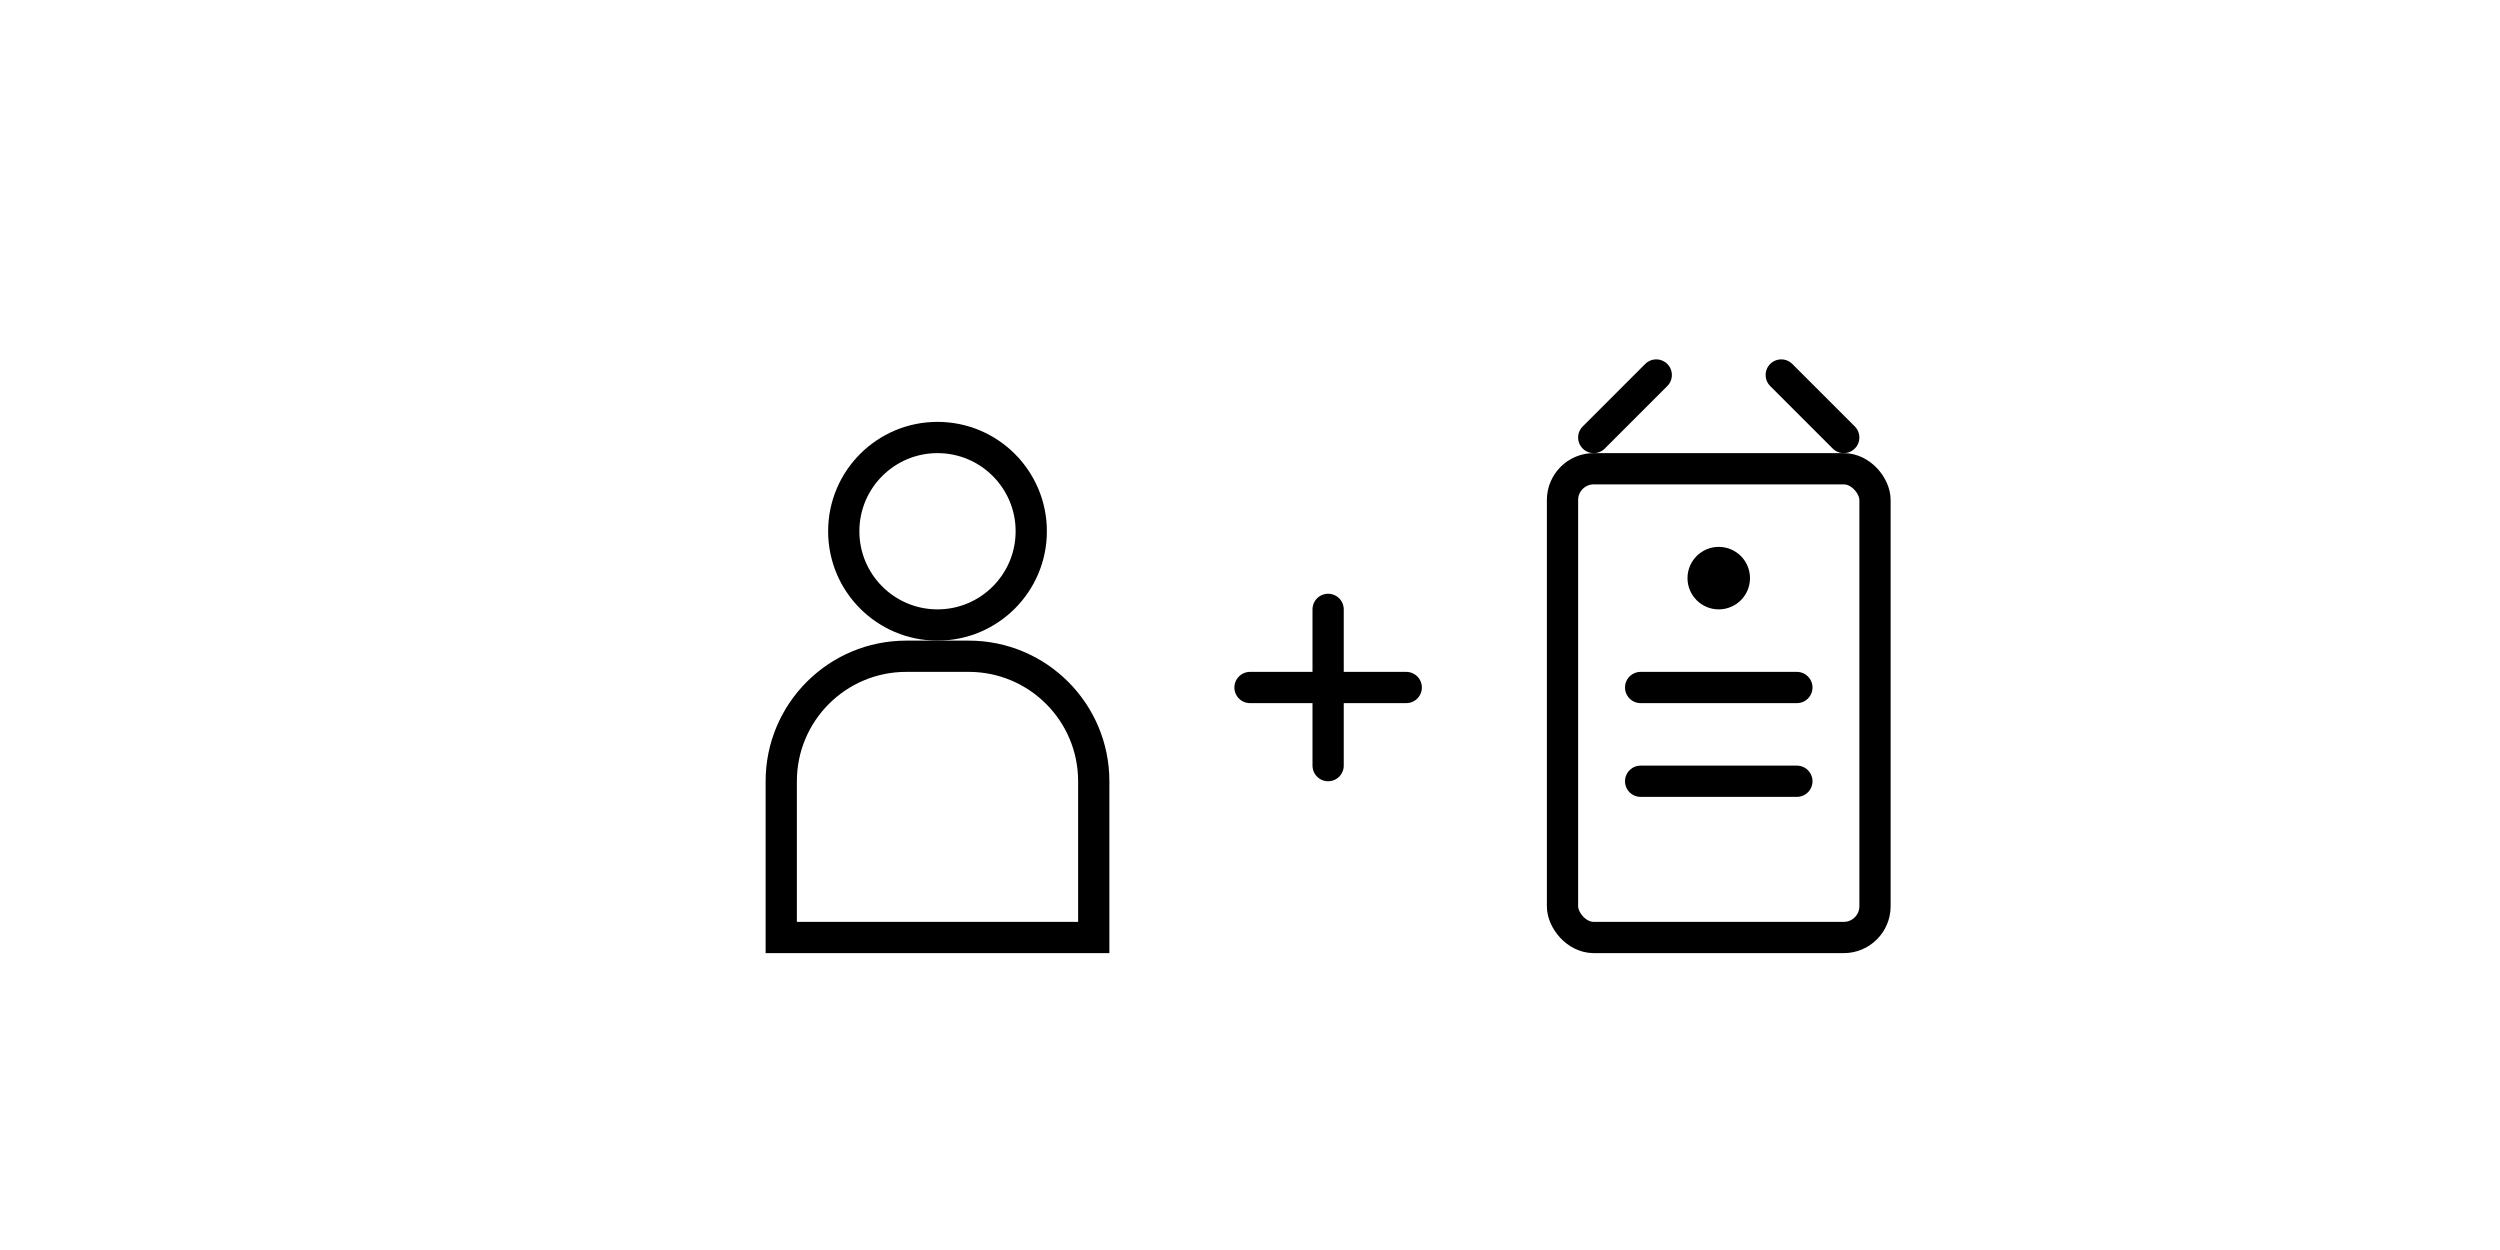 <svg width="800" height="400" viewBox="0 0 800 400" fill="none" xmlns="http://www.w3.org/2000/svg">
<rect width="800" height="400" fill="white"/>
<path d="M250 250C250 227.909 267.909 210 290 210H310C332.091 210 350 227.909 350 250V300H250V250Z" stroke="black" stroke-width="10"/>
<circle cx="300" cy="170" r="30" stroke="black" stroke-width="10"/>
<path d="M400 220L450 220" stroke="black" stroke-width="10" stroke-linecap="round"/>
<path d="M425 195L425 245" stroke="black" stroke-width="10" stroke-linecap="round"/>
<rect x="500" y="150" width="100" height="150" rx="10" stroke="black" stroke-width="10"/>
<circle cx="550" cy="185" r="10" fill="black"/>
<path d="M525 220H575" stroke="black" stroke-width="10" stroke-linecap="round"/>
<path d="M525 250H575" stroke="black" stroke-width="10" stroke-linecap="round"/>
<path d="M510 140L530 120" stroke="black" stroke-width="10" stroke-linecap="round"/>
<path d="M590 140L570 120" stroke="black" stroke-width="10" stroke-linecap="round"/>
</svg>

